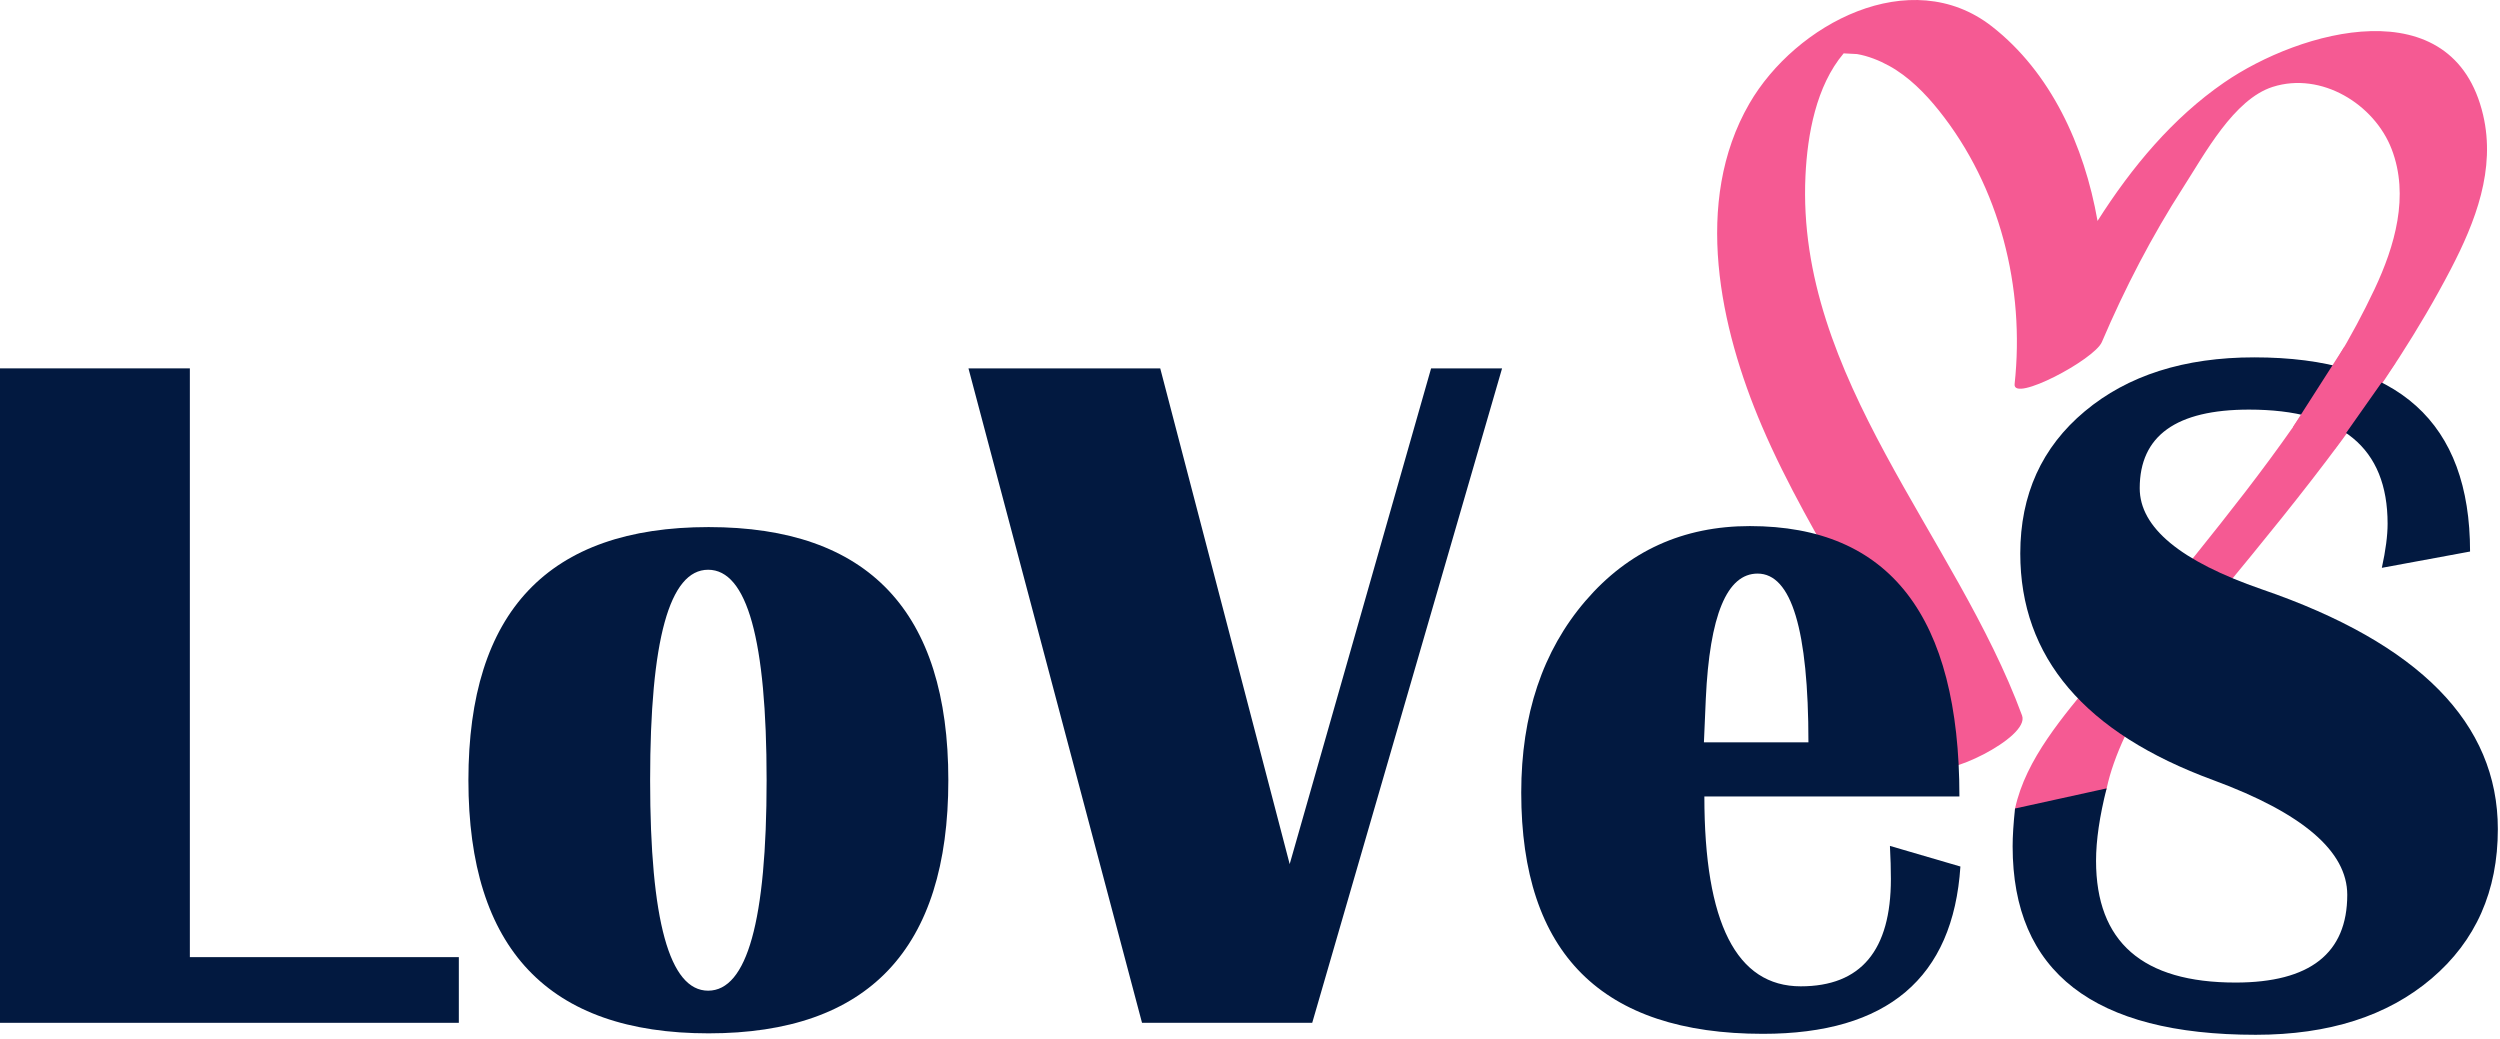 <?xml version="1.0" encoding="UTF-8"?> <svg xmlns="http://www.w3.org/2000/svg" width="568" height="236" viewBox="0 0 568 236" fill="none"><path d="M564.173 26.166C557.399 -2.942 522.608 6.819 505.267 18.788C493.693 26.77 484.351 37.917 476.562 50.197C473.557 33.049 465.927 16.438 452.565 6.005C434.083 -8.423 407.92 5.418 397.445 23.556C384.561 45.857 390.764 74.504 400.299 96.797C411.689 123.438 429.659 146.663 439.698 173.958C440.873 177.148 461.277 167.655 459.414 162.577C444.449 121.868 408.029 85.751 410.203 39.923C410.648 30.556 412.621 19.544 418.857 12.149C418.865 12.141 418.865 12.132 418.874 12.124C419.889 12.174 420.905 12.233 421.912 12.283C424.413 12.703 426.965 13.727 429.181 14.944C433.613 17.37 437.373 21.18 440.504 25.092C454.395 42.458 460.086 65.38 457.719 87.27C457.257 91.534 475.84 81.714 477.544 77.71C482.773 65.456 488.892 53.663 496.102 42.449C500.886 35.021 507.517 22.549 516.364 19.737C527.435 16.22 539.454 23.682 543.382 33.88C547.453 44.464 544.112 55.896 539.504 65.683C529.214 87.547 513.955 107.247 498.905 125.989C491.393 135.34 483.688 144.539 476.092 153.814C468.957 162.535 460.228 172.43 457.828 183.694C457.064 187.295 467.421 182.251 468.336 181.823C471.484 180.345 477.787 183.107 478.635 179.12C481.841 164.087 495.12 146.117 504.613 134.601C513.896 123.346 523.154 112.048 531.841 100.314C541.057 87.866 549.66 74.915 556.82 61.158C562.427 50.381 567.043 38.479 564.173 26.166Z" fill="#F55A93"></path><path d="M43.134 83.694V217.461H104.247V232.384H0V83.694H43.134Z" fill="#021940"></path><path d="M160.996 119.753C197.306 119.753 215.461 138.924 215.461 177.265C215.461 215.606 197.306 234.777 160.996 234.777C124.61 234.777 106.422 215.606 106.422 177.265C106.422 138.924 124.619 119.753 160.996 119.753ZM160.887 129.447C152.099 129.447 147.709 145.387 147.709 177.265C147.709 209.143 152.099 225.082 160.887 225.082C169.742 225.082 174.174 209.143 174.174 177.265C174.174 145.387 169.75 129.447 160.887 129.447Z" fill="#021940"></path><path d="M341.27 83.694L298.136 232.384H259.468L220.035 83.694H263.606L293.016 196.326L325.146 83.694H341.27Z" fill="#021940"></path><path d="M429.392 192.188L445.406 196.872C443.736 222.212 428.779 234.886 400.527 234.886C363.923 234.886 345.625 216.622 345.625 180.094C345.625 162.375 350.493 147.854 360.221 136.523C369.949 125.192 382.405 119.526 397.58 119.526C429.316 119.526 445.18 140.006 445.18 180.958H387.231C387.231 209.714 394.534 224.092 409.13 224.092C422.786 224.092 429.61 215.959 429.61 199.692C429.61 197.527 429.543 195.025 429.392 192.188ZM387.131 168.662H410.876C410.876 143.104 407.023 130.32 399.326 130.32C392.351 130.32 388.432 139.797 387.559 158.749L387.131 168.662Z" fill="#021940"></path><path d="M561.197 125.309L541.154 129.011C542.027 125.016 542.463 121.675 542.463 118.989C542.463 101.707 531.971 93.062 510.979 93.062C494.427 93.062 486.143 99.013 486.143 110.923C486.143 119.854 495.401 127.517 513.917 133.904C549.648 146.175 567.509 164.33 567.509 188.369C567.509 202.462 562.498 213.768 552.476 222.304C542.455 230.84 529.126 235.104 512.498 235.104C475.685 235.104 457.27 220.835 457.27 192.297C457.27 189.972 457.454 187.102 457.815 183.694L478.622 179.12C477.028 185.44 476.222 190.921 476.222 195.571C476.222 214.02 486.789 223.236 507.916 223.236C524.837 223.236 533.297 216.588 533.297 203.301C533.297 193.422 523.167 184.743 502.905 177.265C473.637 166.521 459.007 149.34 459.007 125.746C459.007 112.383 463.892 101.615 473.662 93.448C483.432 85.281 496.266 81.193 512.171 81.193C544.864 81.193 561.197 95.899 561.197 125.309Z" fill="#021940"></path><path d="M532.626 78.801L521 96.967L530.446 102.053L544.253 82.434L532.626 78.801Z" fill="#F55A93"></path></svg> 